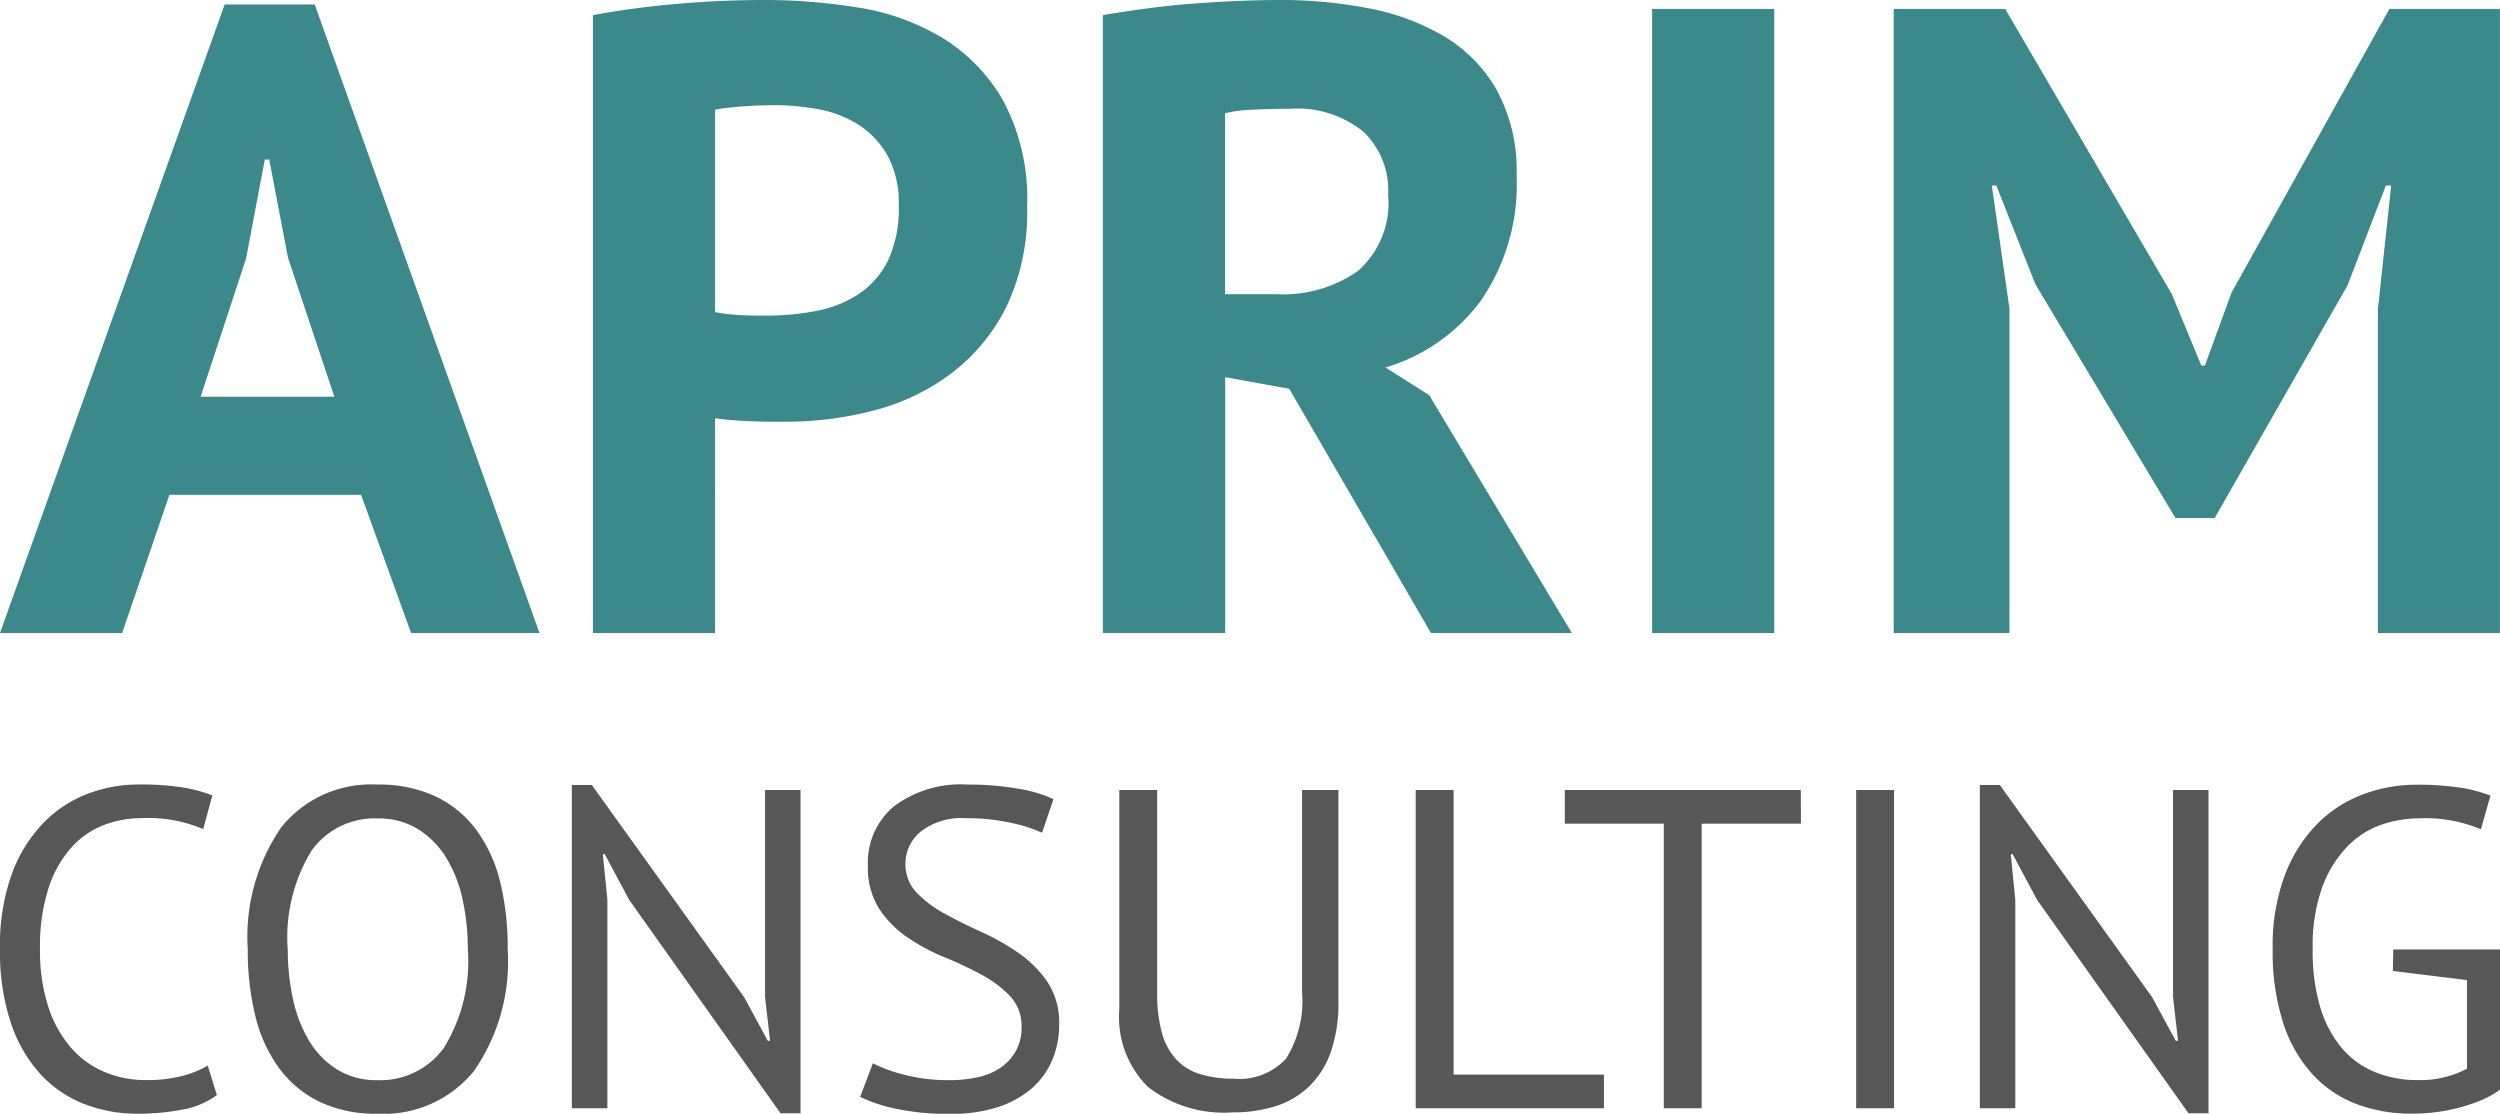 <svg xmlns="http://www.w3.org/2000/svg" width="65.988" height="29.397" viewBox="0 0 65.988 29.397">
  <g id="Group_1" data-name="Group 1" transform="translate(-634.006 -510.747)">
    <path id="Path_2" data-name="Path 2" d="M-19.109-1.139h-5.06l-1.247,3.648H-28.64l5.93-16.591h2.377L-14.4,2.509h-3.389Zm-4.236-2.589h3.53L-21.039-7.4l-.494-2.589h-.118l-.494,2.612ZM-12.99-13.8q.988-.188,2.177-.294t2.365-.106a15.365,15.365,0,0,1,2.459.2,6.126,6.126,0,0,1,2.224.8,4.646,4.646,0,0,1,1.612,1.671A5.5,5.5,0,0,1-1.529-8.74a5.772,5.772,0,0,1-.541,2.624A5.009,5.009,0,0,1-3.506-4.363a5.787,5.787,0,0,1-2.036.988,9.1,9.1,0,0,1-2.365.306h-.377q-.259,0-.541-.012t-.553-.035q-.271-.024-.388-.047V2.509H-12.99Zm4.8,2.377q-.471,0-.894.035t-.682.082v5.342a2.581,2.581,0,0,0,.282.047q.188.024.4.035t.412.012h.294a6.776,6.776,0,0,0,1.259-.118A3.111,3.111,0,0,0-6-6.422,2.27,2.27,0,0,0-5.212-7.3a3.214,3.214,0,0,0,.294-1.483A2.609,2.609,0,0,0-5.2-10.07a2.311,2.311,0,0,0-.741-.812,2.887,2.887,0,0,0-1.047-.424A6.1,6.1,0,0,0-8.189-11.423ZM.471-13.8q.541-.094,1.165-.177t1.247-.129q.624-.047,1.212-.071T5.178-14.2a12.172,12.172,0,0,1,2.271.212,6.2,6.2,0,0,1,2,.73,3.9,3.9,0,0,1,1.412,1.424,4.443,4.443,0,0,1,.53,2.271,5.4,5.4,0,0,1-.941,3.295A4.849,4.849,0,0,1,7.931-4.5l1.153.73L12.85,2.509H9.131L5.389-3.939,3.7-4.245V2.509H.471Zm4.942,2.471q-.494,0-.977.024a3.662,3.662,0,0,0-.741.094v4.777H5.06A3.437,3.437,0,0,0,7.2-7.046,2.389,2.389,0,0,0,8-9.07a2.131,2.131,0,0,0-.659-1.659A2.775,2.775,0,0,0,5.413-11.329Zm9.555-2.636h3.224V2.509H14.968ZM34.124-6.034l.353-3.271h-.141L33.324-6.669,29.817-.527H28.782L25.087-6.693,24.052-9.305h-.118L24.4-6.057V2.509H21.345V-13.965h2.942l4.4,7.531.777,1.883h.094l.706-1.93,4.165-7.484h2.918V2.509H34.124Z" transform="translate(662.646 524.947)" fill="#3b898a"/>
    <path id="Path_1" data-name="Path 1" d="M-27.27-.348a2.157,2.157,0,0,1-.912.384,6.12,6.12,0,0,1-1.176.108,3.855,3.855,0,0,1-1.416-.258A3.1,3.1,0,0,1-31.926-.9a3.786,3.786,0,0,1-.78-1.35,5.91,5.91,0,0,1-.288-1.95,5.552,5.552,0,0,1,.318-2,3.817,3.817,0,0,1,.84-1.344,3.232,3.232,0,0,1,1.17-.762,3.773,3.773,0,0,1,1.32-.24,7.212,7.212,0,0,1,1.176.078,3.766,3.766,0,0,1,.78.21l-.24.888a3.762,3.762,0,0,0-1.644-.288,2.749,2.749,0,0,0-.972.18,2.231,2.231,0,0,0-.858.588A2.98,2.98,0,0,0-31.71-5.82a5,5,0,0,0-.228,1.62,4.787,4.787,0,0,0,.216,1.512,3.112,3.112,0,0,0,.594,1.08,2.426,2.426,0,0,0,.888.648,2.817,2.817,0,0,0,1.11.216,3.654,3.654,0,0,0,.942-.108,2.6,2.6,0,0,0,.678-.276Zm.816-3.852a5.091,5.091,0,0,1,.888-3.222,3.041,3.041,0,0,1,2.532-1.122,3.508,3.508,0,0,1,1.536.312,2.88,2.88,0,0,1,1.074.882,3.85,3.85,0,0,1,.63,1.368,7.2,7.2,0,0,1,.2,1.782,5.067,5.067,0,0,1-.894,3.222A3.071,3.071,0,0,1-23.034.144a3.439,3.439,0,0,1-1.518-.312A2.893,2.893,0,0,1-25.62-1.05a3.85,3.85,0,0,1-.63-1.368A7.2,7.2,0,0,1-26.454-4.2Zm1.056,0a6.1,6.1,0,0,0,.138,1.32,3.593,3.593,0,0,0,.426,1.1,2.263,2.263,0,0,0,.738.756,1.958,1.958,0,0,0,1.062.282,2.071,2.071,0,0,0,1.752-.846,4.346,4.346,0,0,0,.636-2.61,6.125,6.125,0,0,0-.138-1.314,3.5,3.5,0,0,0-.432-1.1,2.318,2.318,0,0,0-.744-.756,1.981,1.981,0,0,0-1.074-.282,2.043,2.043,0,0,0-1.734.846A4.378,4.378,0,0,0-25.4-4.2Zm9.012-1.3-.648-1.212h-.048l.12,1.212V0H-17.9V-8.532h.528l4.02,5.6.624,1.152h.06L-12.8-2.928V-8.4h.936V.132h-.528ZM-6.03-2.136a1.149,1.149,0,0,0-.3-.822,3,3,0,0,0-.75-.564,9.679,9.679,0,0,0-.978-.462,5.305,5.305,0,0,1-.978-.522,2.753,2.753,0,0,1-.75-.756,2.026,2.026,0,0,1-.3-1.146A1.933,1.933,0,0,1-9.4-7.968a2.936,2.936,0,0,1,1.944-.576,7.546,7.546,0,0,1,1.332.108,3.565,3.565,0,0,1,.936.276l-.3.888a3.918,3.918,0,0,0-.81-.26,5.356,5.356,0,0,0-1.206-.124A1.735,1.735,0,0,0-8.694-7.3a1.086,1.086,0,0,0-.4.834,1.081,1.081,0,0,0,.3.78,3.079,3.079,0,0,0,.75.558q.45.246.978.486a5.97,5.97,0,0,1,.978.558,2.951,2.951,0,0,1,.75.762,1.928,1.928,0,0,1,.3,1.1,2.369,2.369,0,0,1-.192.972A2.045,2.045,0,0,1-5.79-.5a2.617,2.617,0,0,1-.9.48,3.953,3.953,0,0,1-1.2.168A6.672,6.672,0,0,1-9.378.006,4.066,4.066,0,0,1-10.29-.3l.336-.888a3.864,3.864,0,0,0,.816.3,4.644,4.644,0,0,0,1.212.146,3.4,3.4,0,0,0,.744-.078,1.7,1.7,0,0,0,.6-.252,1.316,1.316,0,0,0,.4-.438A1.242,1.242,0,0,0-6.03-2.136ZM1.374-8.4h.96v5.6a3.879,3.879,0,0,1-.2,1.308,2.331,2.331,0,0,1-.564.906A2.25,2.25,0,0,1,.69-.06,3.667,3.667,0,0,1-.45.108,3.285,3.285,0,0,1-2.694-.564,2.59,2.59,0,0,1-3.45-2.6V-8.4h1v5.328A3.936,3.936,0,0,0-2.328-2a1.711,1.711,0,0,0,.378.708,1.44,1.44,0,0,0,.63.39,2.922,2.922,0,0,0,.882.12A1.666,1.666,0,0,0,.954-1.314a2.874,2.874,0,0,0,.42-1.758ZM9.342,0H4.374V-8.4h1V-.888H9.342Zm5.2-7.512H11.922V0h-1V-7.512H8.31V-8.4h6.228ZM16-8.4h1V0H16Zm4.776,2.9L20.13-6.708h-.048L20.2-5.5V0h-.936V-8.532h.528l4.02,5.6.624,1.152h.06l-.132-1.152V-8.4H25.3V.132h-.528Zm9.4,1.308h2.82v3.7a2.379,2.379,0,0,1-.462.264,4.067,4.067,0,0,1-.576.2A4.588,4.588,0,0,1,31.32.1a5.085,5.085,0,0,1-.642.042A4.086,4.086,0,0,1,29.2-.114a3.05,3.05,0,0,1-1.164-.792,3.714,3.714,0,0,1-.768-1.356A6.1,6.1,0,0,1,26.994-4.2a5.294,5.294,0,0,1,.336-1.992,3.869,3.869,0,0,1,.876-1.35A3.355,3.355,0,0,1,29.418-8.3a3.973,3.973,0,0,1,1.344-.24,7.444,7.444,0,0,1,1.188.078,3.757,3.757,0,0,1,.792.21l-.252.888a3.762,3.762,0,0,0-1.644-.288,3.02,3.02,0,0,0-1,.174,2.291,2.291,0,0,0-.894.582A3.1,3.1,0,0,0,28.3-5.832,4.6,4.6,0,0,0,28.05-4.2a5.153,5.153,0,0,0,.2,1.536,3.018,3.018,0,0,0,.568,1.074,2.274,2.274,0,0,0,.879.636,2.948,2.948,0,0,0,1.125.21,2.643,2.643,0,0,0,1.3-.3v-2.34l-1.956-.24Z" transform="translate(667 540)" fill="#575757"/>
  </g>
</svg>
